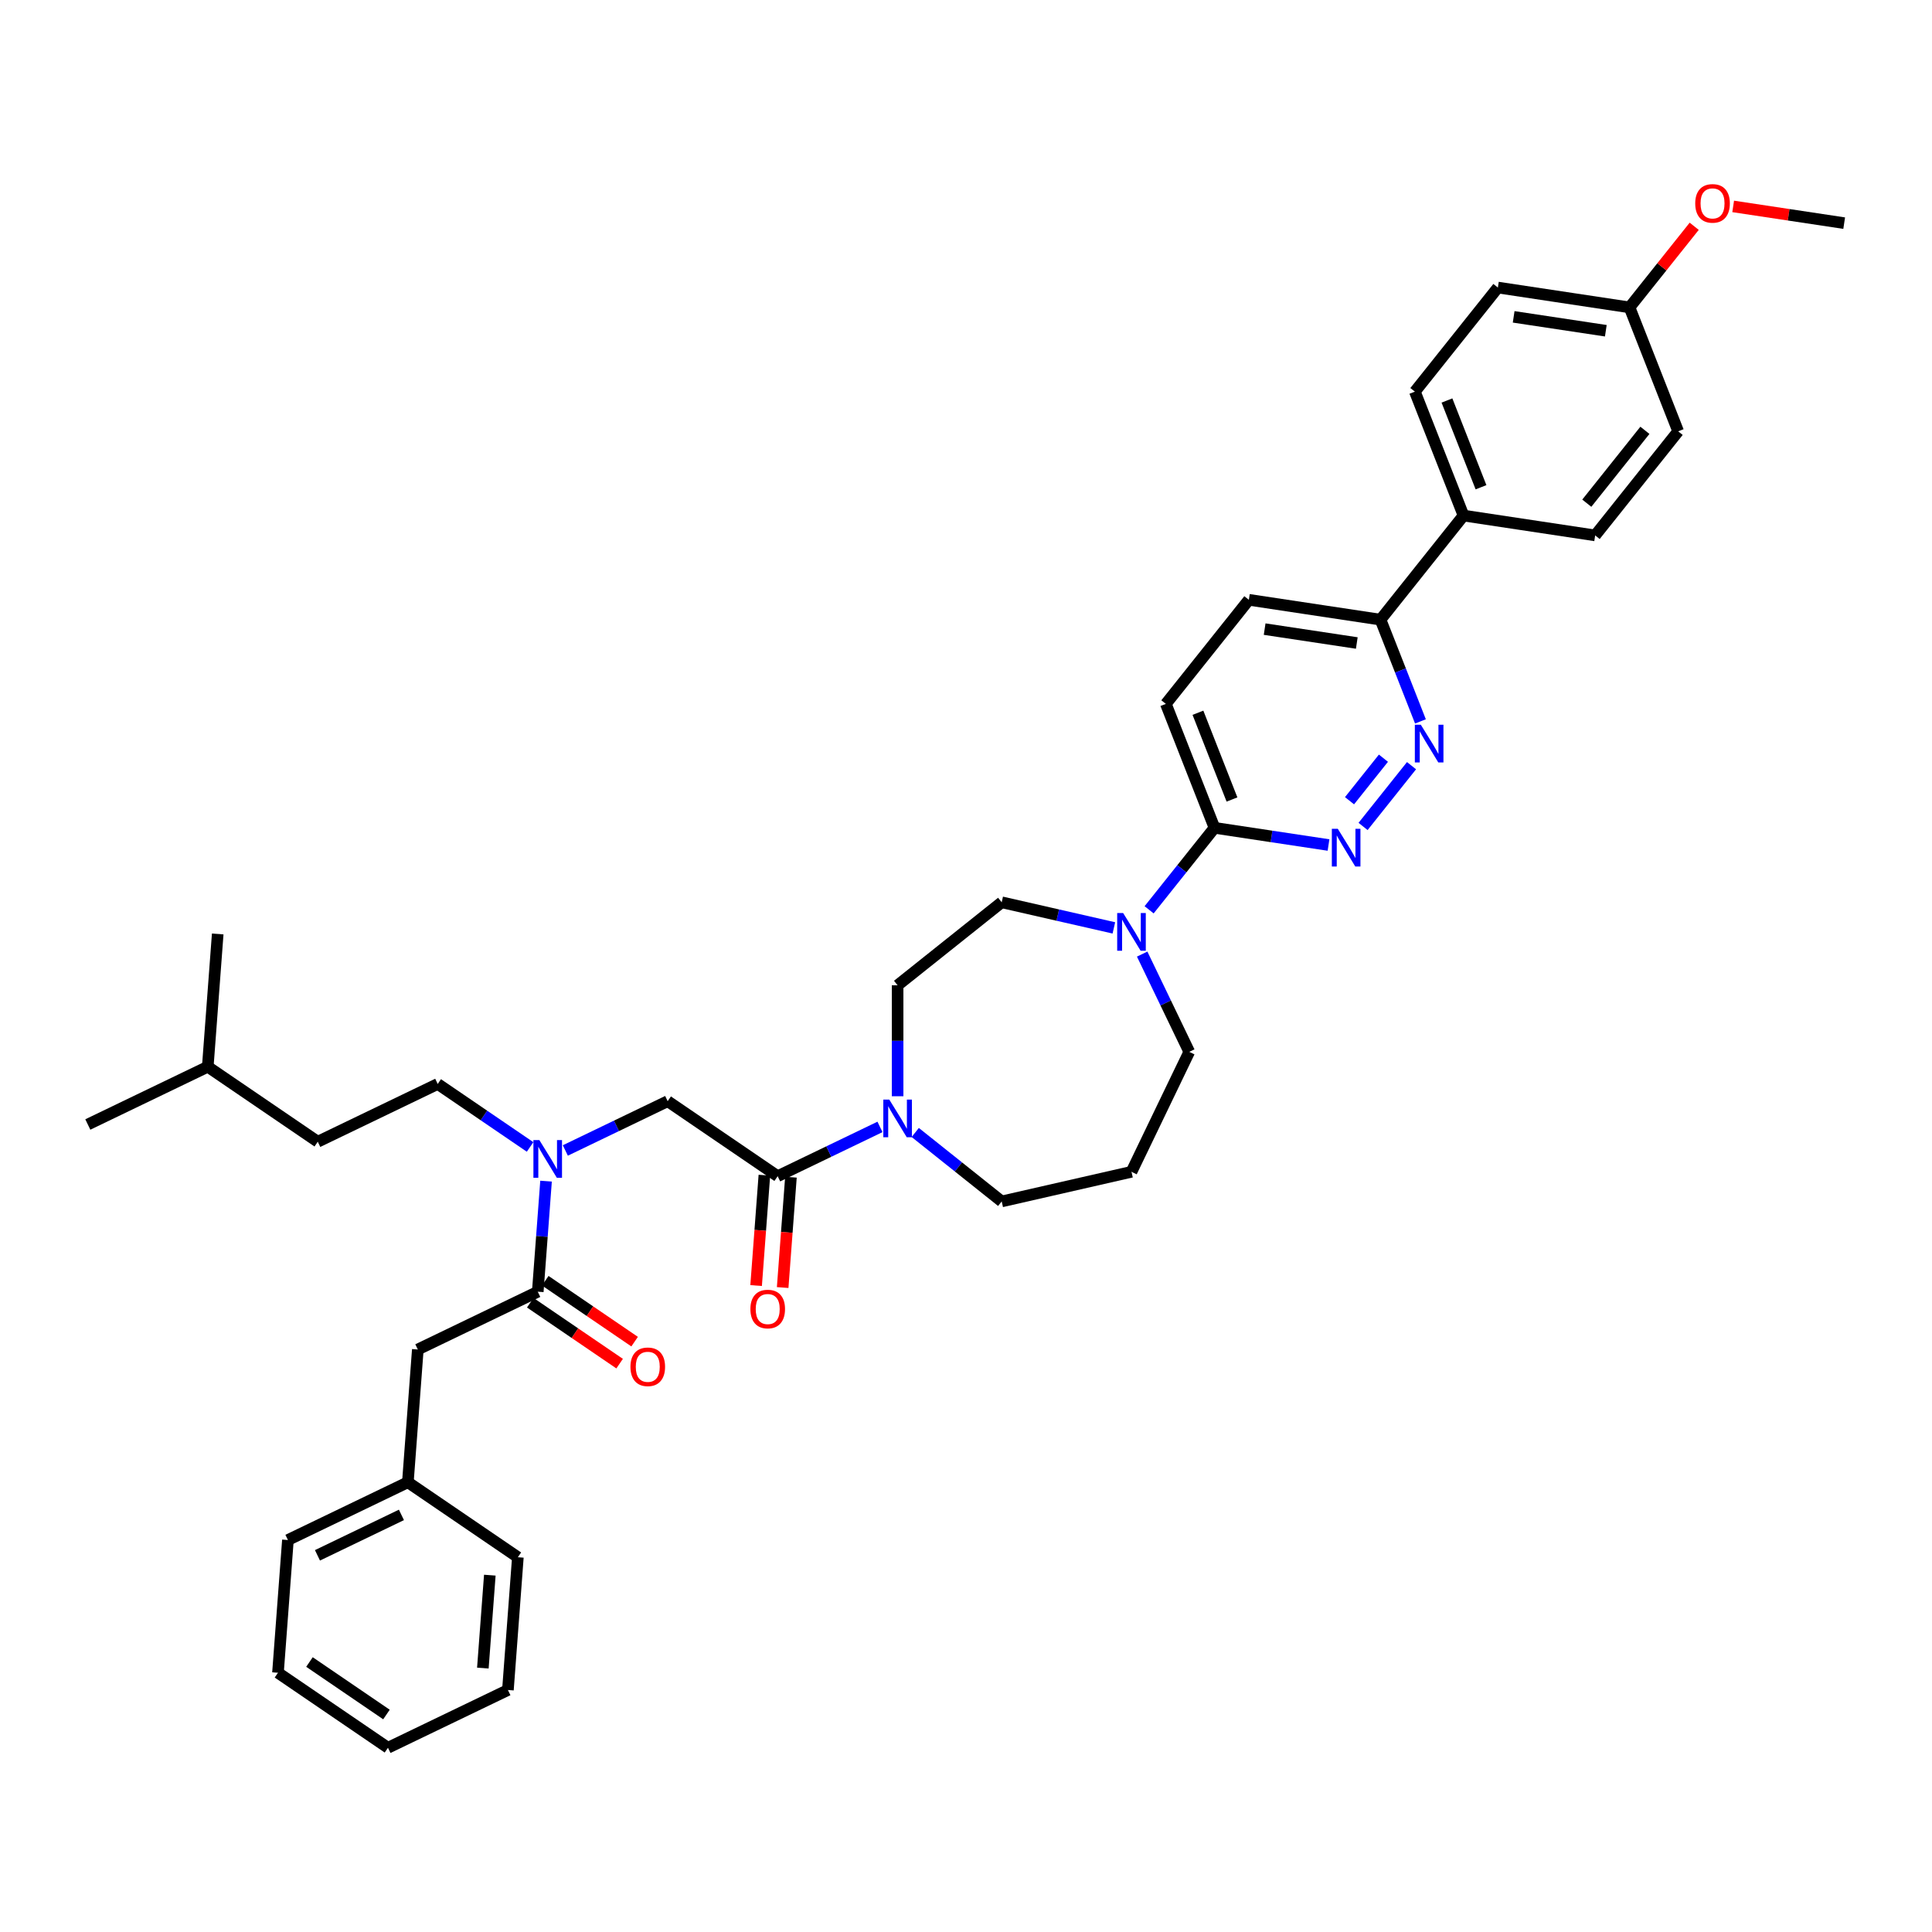 <?xml version='1.0' encoding='iso-8859-1'?>
<svg version='1.1' baseProfile='full'
              xmlns='http://www.w3.org/2000/svg'
                      xmlns:rdkit='http://www.rdkit.org/xml'
                      xmlns:xlink='http://www.w3.org/1999/xlink'
                  xml:space='preserve'
width='1000px' height='1000px' viewBox='0 0 1000 1000'>
<!-- END OF HEADER -->
<rect style='opacity:1.0;fill:#FFFFFF;stroke:none' width='1000' height='1000' x='0' y='0'> </rect>
<path class='bond-0' d='M 274.372,593.654 L 250.466,577.356' style='fill:none;fill-rule:evenodd;stroke:#0000FF;stroke-width:6px;stroke-linecap:butt;stroke-linejoin:miter;stroke-opacity:1' />
<path class='bond-0' d='M 250.466,577.356 L 226.56,561.057' style='fill:none;fill-rule:evenodd;stroke:#000000;stroke-width:6px;stroke-linecap:butt;stroke-linejoin:miter;stroke-opacity:1' />
<path class='bond-1' d='M 292.619,595.481 L 319.099,582.729' style='fill:none;fill-rule:evenodd;stroke:#0000FF;stroke-width:6px;stroke-linecap:butt;stroke-linejoin:miter;stroke-opacity:1' />
<path class='bond-1' d='M 319.099,582.729 L 345.58,569.976' style='fill:none;fill-rule:evenodd;stroke:#000000;stroke-width:6px;stroke-linecap:butt;stroke-linejoin:miter;stroke-opacity:1' />
<path class='bond-2' d='M 282.635,611.355 L 280.49,639.973' style='fill:none;fill-rule:evenodd;stroke:#0000FF;stroke-width:6px;stroke-linecap:butt;stroke-linejoin:miter;stroke-opacity:1' />
<path class='bond-2' d='M 280.49,639.973 L 278.346,668.591' style='fill:none;fill-rule:evenodd;stroke:#000000;stroke-width:6px;stroke-linecap:butt;stroke-linejoin:miter;stroke-opacity:1' />
<path class='bond-3' d='M 216.261,698.49 L 211.111,767.206' style='fill:none;fill-rule:evenodd;stroke:#000000;stroke-width:6px;stroke-linecap:butt;stroke-linejoin:miter;stroke-opacity:1' />
<path class='bond-4' d='M 216.261,698.49 L 278.346,668.591' style='fill:none;fill-rule:evenodd;stroke:#000000;stroke-width:6px;stroke-linecap:butt;stroke-linejoin:miter;stroke-opacity:1' />
<path class='bond-5' d='M 395.644,608.279 L 393.503,636.842' style='fill:none;fill-rule:evenodd;stroke:#000000;stroke-width:6px;stroke-linecap:butt;stroke-linejoin:miter;stroke-opacity:1' />
<path class='bond-5' d='M 393.503,636.842 L 391.363,665.405' style='fill:none;fill-rule:evenodd;stroke:#FF0000;stroke-width:6px;stroke-linecap:butt;stroke-linejoin:miter;stroke-opacity:1' />
<path class='bond-5' d='M 409.387,609.309 L 407.247,637.872' style='fill:none;fill-rule:evenodd;stroke:#000000;stroke-width:6px;stroke-linecap:butt;stroke-linejoin:miter;stroke-opacity:1' />
<path class='bond-5' d='M 407.247,637.872 L 405.106,666.435' style='fill:none;fill-rule:evenodd;stroke:#FF0000;stroke-width:6px;stroke-linecap:butt;stroke-linejoin:miter;stroke-opacity:1' />
<path class='bond-6' d='M 402.516,608.794 L 345.58,569.976' style='fill:none;fill-rule:evenodd;stroke:#000000;stroke-width:6px;stroke-linecap:butt;stroke-linejoin:miter;stroke-opacity:1' />
<path class='bond-7' d='M 402.516,608.794 L 428.996,596.042' style='fill:none;fill-rule:evenodd;stroke:#000000;stroke-width:6px;stroke-linecap:butt;stroke-linejoin:miter;stroke-opacity:1' />
<path class='bond-7' d='M 428.996,596.042 L 455.477,583.289' style='fill:none;fill-rule:evenodd;stroke:#0000FF;stroke-width:6px;stroke-linecap:butt;stroke-linejoin:miter;stroke-opacity:1' />
<path class='bond-8' d='M 274.464,674.285 L 297.591,690.053' style='fill:none;fill-rule:evenodd;stroke:#000000;stroke-width:6px;stroke-linecap:butt;stroke-linejoin:miter;stroke-opacity:1' />
<path class='bond-8' d='M 297.591,690.053 L 320.718,705.82' style='fill:none;fill-rule:evenodd;stroke:#FF0000;stroke-width:6px;stroke-linecap:butt;stroke-linejoin:miter;stroke-opacity:1' />
<path class='bond-8' d='M 282.227,662.898 L 305.355,678.665' style='fill:none;fill-rule:evenodd;stroke:#000000;stroke-width:6px;stroke-linecap:butt;stroke-linejoin:miter;stroke-opacity:1' />
<path class='bond-8' d='M 305.355,678.665 L 328.482,694.433' style='fill:none;fill-rule:evenodd;stroke:#FF0000;stroke-width:6px;stroke-linecap:butt;stroke-linejoin:miter;stroke-opacity:1' />
<path class='bond-9' d='M 211.111,767.206 L 149.026,797.105' style='fill:none;fill-rule:evenodd;stroke:#000000;stroke-width:6px;stroke-linecap:butt;stroke-linejoin:miter;stroke-opacity:1' />
<path class='bond-9' d='M 207.778,784.108 L 164.319,805.037' style='fill:none;fill-rule:evenodd;stroke:#000000;stroke-width:6px;stroke-linecap:butt;stroke-linejoin:miter;stroke-opacity:1' />
<path class='bond-10' d='M 211.111,767.206 L 268.046,806.024' style='fill:none;fill-rule:evenodd;stroke:#000000;stroke-width:6px;stroke-linecap:butt;stroke-linejoin:miter;stroke-opacity:1' />
<path class='bond-11' d='M 149.026,797.105 L 143.877,865.821' style='fill:none;fill-rule:evenodd;stroke:#000000;stroke-width:6px;stroke-linecap:butt;stroke-linejoin:miter;stroke-opacity:1' />
<path class='bond-12' d='M 226.56,561.057 L 164.475,590.955' style='fill:none;fill-rule:evenodd;stroke:#000000;stroke-width:6px;stroke-linecap:butt;stroke-linejoin:miter;stroke-opacity:1' />
<path class='bond-13' d='M 107.539,552.137 L 164.475,590.955' style='fill:none;fill-rule:evenodd;stroke:#000000;stroke-width:6px;stroke-linecap:butt;stroke-linejoin:miter;stroke-opacity:1' />
<path class='bond-14' d='M 107.539,552.137 L 45.455,582.036' style='fill:none;fill-rule:evenodd;stroke:#000000;stroke-width:6px;stroke-linecap:butt;stroke-linejoin:miter;stroke-opacity:1' />
<path class='bond-15' d='M 107.539,552.137 L 112.689,483.421' style='fill:none;fill-rule:evenodd;stroke:#000000;stroke-width:6px;stroke-linecap:butt;stroke-linejoin:miter;stroke-opacity:1' />
<path class='bond-16' d='M 464.6,567.415 L 464.6,538.701' style='fill:none;fill-rule:evenodd;stroke:#0000FF;stroke-width:6px;stroke-linecap:butt;stroke-linejoin:miter;stroke-opacity:1' />
<path class='bond-16' d='M 464.6,538.701 L 464.6,509.986' style='fill:none;fill-rule:evenodd;stroke:#000000;stroke-width:6px;stroke-linecap:butt;stroke-linejoin:miter;stroke-opacity:1' />
<path class='bond-17' d='M 473.724,586.171 L 496.1,604.015' style='fill:none;fill-rule:evenodd;stroke:#0000FF;stroke-width:6px;stroke-linecap:butt;stroke-linejoin:miter;stroke-opacity:1' />
<path class='bond-17' d='M 496.1,604.015 L 518.476,621.86' style='fill:none;fill-rule:evenodd;stroke:#000000;stroke-width:6px;stroke-linecap:butt;stroke-linejoin:miter;stroke-opacity:1' />
<path class='bond-18' d='M 646.41,310.46 L 714.55,320.73' style='fill:none;fill-rule:evenodd;stroke:#000000;stroke-width:6px;stroke-linecap:butt;stroke-linejoin:miter;stroke-opacity:1' />
<path class='bond-18' d='M 654.577,325.628 L 702.275,332.817' style='fill:none;fill-rule:evenodd;stroke:#000000;stroke-width:6px;stroke-linecap:butt;stroke-linejoin:miter;stroke-opacity:1' />
<path class='bond-19' d='M 646.41,310.46 L 603.446,364.335' style='fill:none;fill-rule:evenodd;stroke:#000000;stroke-width:6px;stroke-linecap:butt;stroke-linejoin:miter;stroke-opacity:1' />
<path class='bond-20' d='M 714.55,320.73 L 724.884,347.063' style='fill:none;fill-rule:evenodd;stroke:#000000;stroke-width:6px;stroke-linecap:butt;stroke-linejoin:miter;stroke-opacity:1' />
<path class='bond-20' d='M 724.884,347.063 L 735.219,373.396' style='fill:none;fill-rule:evenodd;stroke:#0000FF;stroke-width:6px;stroke-linecap:butt;stroke-linejoin:miter;stroke-opacity:1' />
<path class='bond-21' d='M 714.55,320.73 L 757.514,266.855' style='fill:none;fill-rule:evenodd;stroke:#000000;stroke-width:6px;stroke-linecap:butt;stroke-linejoin:miter;stroke-opacity:1' />
<path class='bond-22' d='M 730.601,396.316 L 705.518,427.769' style='fill:none;fill-rule:evenodd;stroke:#0000FF;stroke-width:6px;stroke-linecap:butt;stroke-linejoin:miter;stroke-opacity:1' />
<path class='bond-22' d='M 716.064,392.441 L 698.506,414.458' style='fill:none;fill-rule:evenodd;stroke:#0000FF;stroke-width:6px;stroke-linecap:butt;stroke-linejoin:miter;stroke-opacity:1' />
<path class='bond-23' d='M 687.637,437.376 L 658.129,432.928' style='fill:none;fill-rule:evenodd;stroke:#0000FF;stroke-width:6px;stroke-linecap:butt;stroke-linejoin:miter;stroke-opacity:1' />
<path class='bond-23' d='M 658.129,432.928 L 628.621,428.481' style='fill:none;fill-rule:evenodd;stroke:#000000;stroke-width:6px;stroke-linecap:butt;stroke-linejoin:miter;stroke-opacity:1' />
<path class='bond-24' d='M 628.621,428.481 L 603.446,364.335' style='fill:none;fill-rule:evenodd;stroke:#000000;stroke-width:6px;stroke-linecap:butt;stroke-linejoin:miter;stroke-opacity:1' />
<path class='bond-24' d='M 637.674,413.824 L 620.051,368.922' style='fill:none;fill-rule:evenodd;stroke:#000000;stroke-width:6px;stroke-linecap:butt;stroke-linejoin:miter;stroke-opacity:1' />
<path class='bond-25' d='M 628.621,428.481 L 611.701,449.698' style='fill:none;fill-rule:evenodd;stroke:#000000;stroke-width:6px;stroke-linecap:butt;stroke-linejoin:miter;stroke-opacity:1' />
<path class='bond-25' d='M 611.701,449.698 L 594.781,470.915' style='fill:none;fill-rule:evenodd;stroke:#0000FF;stroke-width:6px;stroke-linecap:butt;stroke-linejoin:miter;stroke-opacity:1' />
<path class='bond-26' d='M 576.534,480.274 L 547.505,473.648' style='fill:none;fill-rule:evenodd;stroke:#0000FF;stroke-width:6px;stroke-linecap:butt;stroke-linejoin:miter;stroke-opacity:1' />
<path class='bond-26' d='M 547.505,473.648 L 518.476,467.022' style='fill:none;fill-rule:evenodd;stroke:#000000;stroke-width:6px;stroke-linecap:butt;stroke-linejoin:miter;stroke-opacity:1' />
<path class='bond-27' d='M 591.186,493.836 L 603.371,519.139' style='fill:none;fill-rule:evenodd;stroke:#0000FF;stroke-width:6px;stroke-linecap:butt;stroke-linejoin:miter;stroke-opacity:1' />
<path class='bond-27' d='M 603.371,519.139 L 615.556,544.441' style='fill:none;fill-rule:evenodd;stroke:#000000;stroke-width:6px;stroke-linecap:butt;stroke-linejoin:miter;stroke-opacity:1' />
<path class='bond-28' d='M 615.556,544.441 L 585.657,606.526' style='fill:none;fill-rule:evenodd;stroke:#000000;stroke-width:6px;stroke-linecap:butt;stroke-linejoin:miter;stroke-opacity:1' />
<path class='bond-29' d='M 518.476,467.022 L 464.6,509.986' style='fill:none;fill-rule:evenodd;stroke:#000000;stroke-width:6px;stroke-linecap:butt;stroke-linejoin:miter;stroke-opacity:1' />
<path class='bond-30' d='M 775.302,148.834 L 843.442,159.104' style='fill:none;fill-rule:evenodd;stroke:#000000;stroke-width:6px;stroke-linecap:butt;stroke-linejoin:miter;stroke-opacity:1' />
<path class='bond-30' d='M 783.469,164.002 L 831.167,171.192' style='fill:none;fill-rule:evenodd;stroke:#000000;stroke-width:6px;stroke-linecap:butt;stroke-linejoin:miter;stroke-opacity:1' />
<path class='bond-31' d='M 775.302,148.834 L 732.338,202.709' style='fill:none;fill-rule:evenodd;stroke:#000000;stroke-width:6px;stroke-linecap:butt;stroke-linejoin:miter;stroke-opacity:1' />
<path class='bond-32' d='M 843.442,159.104 L 868.617,223.25' style='fill:none;fill-rule:evenodd;stroke:#000000;stroke-width:6px;stroke-linecap:butt;stroke-linejoin:miter;stroke-opacity:1' />
<path class='bond-33' d='M 843.442,159.104 L 860.181,138.113' style='fill:none;fill-rule:evenodd;stroke:#000000;stroke-width:6px;stroke-linecap:butt;stroke-linejoin:miter;stroke-opacity:1' />
<path class='bond-33' d='M 860.181,138.113 L 876.921,117.123' style='fill:none;fill-rule:evenodd;stroke:#FF0000;stroke-width:6px;stroke-linecap:butt;stroke-linejoin:miter;stroke-opacity:1' />
<path class='bond-34' d='M 868.617,223.25 L 825.653,277.125' style='fill:none;fill-rule:evenodd;stroke:#000000;stroke-width:6px;stroke-linecap:butt;stroke-linejoin:miter;stroke-opacity:1' />
<path class='bond-34' d='M 851.398,222.738 L 821.323,260.451' style='fill:none;fill-rule:evenodd;stroke:#000000;stroke-width:6px;stroke-linecap:butt;stroke-linejoin:miter;stroke-opacity:1' />
<path class='bond-35' d='M 825.653,277.125 L 757.514,266.855' style='fill:none;fill-rule:evenodd;stroke:#000000;stroke-width:6px;stroke-linecap:butt;stroke-linejoin:miter;stroke-opacity:1' />
<path class='bond-36' d='M 757.514,266.855 L 732.338,202.709' style='fill:none;fill-rule:evenodd;stroke:#000000;stroke-width:6px;stroke-linecap:butt;stroke-linejoin:miter;stroke-opacity:1' />
<path class='bond-36' d='M 766.566,252.198 L 748.944,207.296' style='fill:none;fill-rule:evenodd;stroke:#000000;stroke-width:6px;stroke-linecap:butt;stroke-linejoin:miter;stroke-opacity:1' />
<path class='bond-37' d='M 897.087,106.839 L 925.816,111.169' style='fill:none;fill-rule:evenodd;stroke:#FF0000;stroke-width:6px;stroke-linecap:butt;stroke-linejoin:miter;stroke-opacity:1' />
<path class='bond-37' d='M 925.816,111.169 L 954.545,115.499' style='fill:none;fill-rule:evenodd;stroke:#000000;stroke-width:6px;stroke-linecap:butt;stroke-linejoin:miter;stroke-opacity:1' />
<path class='bond-38' d='M 585.657,606.526 L 518.476,621.86' style='fill:none;fill-rule:evenodd;stroke:#000000;stroke-width:6px;stroke-linecap:butt;stroke-linejoin:miter;stroke-opacity:1' />
<path class='bond-39' d='M 268.046,806.024 L 262.897,874.74' style='fill:none;fill-rule:evenodd;stroke:#000000;stroke-width:6px;stroke-linecap:butt;stroke-linejoin:miter;stroke-opacity:1' />
<path class='bond-39' d='M 253.531,815.301 L 249.926,863.403' style='fill:none;fill-rule:evenodd;stroke:#000000;stroke-width:6px;stroke-linecap:butt;stroke-linejoin:miter;stroke-opacity:1' />
<path class='bond-40' d='M 262.897,874.74 L 200.812,904.639' style='fill:none;fill-rule:evenodd;stroke:#000000;stroke-width:6px;stroke-linecap:butt;stroke-linejoin:miter;stroke-opacity:1' />
<path class='bond-41' d='M 143.877,865.821 L 200.812,904.639' style='fill:none;fill-rule:evenodd;stroke:#000000;stroke-width:6px;stroke-linecap:butt;stroke-linejoin:miter;stroke-opacity:1' />
<path class='bond-41' d='M 160.18,860.257 L 200.035,887.429' style='fill:none;fill-rule:evenodd;stroke:#000000;stroke-width:6px;stroke-linecap:butt;stroke-linejoin:miter;stroke-opacity:1' />
<path  class='atom-0' d='M 279.181 590.117
L 285.576 600.454
Q 286.21 601.473, 287.23 603.32
Q 288.25 605.167, 288.305 605.277
L 288.305 590.117
L 290.896 590.117
L 290.896 609.632
L 288.222 609.632
L 281.359 598.331
Q 280.56 597.008, 279.705 595.492
Q 278.878 593.976, 278.63 593.508
L 278.63 609.632
L 276.094 609.632
L 276.094 590.117
L 279.181 590.117
' fill='#0000FF'/>
<path  class='atom-3' d='M 388.408 677.566
Q 388.408 672.88, 390.723 670.261
Q 393.038 667.643, 397.366 667.643
Q 401.693 667.643, 404.009 670.261
Q 406.324 672.88, 406.324 677.566
Q 406.324 682.307, 403.981 685.008
Q 401.638 687.681, 397.366 687.681
Q 393.066 687.681, 390.723 685.008
Q 388.408 682.334, 388.408 677.566
M 397.366 685.476
Q 400.343 685.476, 401.941 683.492
Q 403.568 681.48, 403.568 677.566
Q 403.568 673.734, 401.941 671.805
Q 400.343 669.848, 397.366 669.848
Q 394.389 669.848, 392.763 671.777
Q 391.164 673.707, 391.164 677.566
Q 391.164 681.507, 392.763 683.492
Q 394.389 685.476, 397.366 685.476
' fill='#FF0000'/>
<path  class='atom-6' d='M 326.323 707.464
Q 326.323 702.778, 328.638 700.16
Q 330.953 697.541, 335.281 697.541
Q 339.608 697.541, 341.924 700.16
Q 344.239 702.778, 344.239 707.464
Q 344.239 712.205, 341.896 714.906
Q 339.553 717.58, 335.281 717.58
Q 330.981 717.58, 328.638 714.906
Q 326.323 712.233, 326.323 707.464
M 335.281 715.375
Q 338.258 715.375, 339.857 713.39
Q 341.483 711.378, 341.483 707.464
Q 341.483 703.633, 339.857 701.703
Q 338.258 699.746, 335.281 699.746
Q 332.304 699.746, 330.678 701.676
Q 329.079 703.605, 329.079 707.464
Q 329.079 711.406, 330.678 713.39
Q 332.304 715.375, 335.281 715.375
' fill='#FF0000'/>
<path  class='atom-11' d='M 460.287 569.138
L 466.682 579.474
Q 467.315 580.494, 468.335 582.341
Q 469.355 584.188, 469.41 584.298
L 469.41 569.138
L 472.001 569.138
L 472.001 588.653
L 469.328 588.653
L 462.464 577.352
Q 461.665 576.029, 460.81 574.513
Q 459.984 572.997, 459.735 572.528
L 459.735 588.653
L 457.2 588.653
L 457.2 569.138
L 460.287 569.138
' fill='#0000FF'/>
<path  class='atom-14' d='M 735.411 375.118
L 741.806 385.455
Q 742.44 386.474, 743.46 388.321
Q 744.48 390.168, 744.535 390.278
L 744.535 375.118
L 747.126 375.118
L 747.126 394.633
L 744.452 394.633
L 737.589 383.332
Q 736.789 382.009, 735.935 380.493
Q 735.108 378.977, 734.86 378.509
L 734.86 394.633
L 732.324 394.633
L 732.324 375.118
L 735.411 375.118
' fill='#0000FF'/>
<path  class='atom-15' d='M 692.447 428.994
L 698.842 439.33
Q 699.476 440.35, 700.496 442.197
Q 701.515 444.043, 701.571 444.154
L 701.571 428.994
L 704.162 428.994
L 704.162 448.509
L 701.488 448.509
L 694.625 437.208
Q 693.825 435.884, 692.971 434.368
Q 692.144 432.852, 691.896 432.384
L 691.896 448.509
L 689.36 448.509
L 689.36 428.994
L 692.447 428.994
' fill='#0000FF'/>
<path  class='atom-18' d='M 581.343 472.598
L 587.738 482.935
Q 588.372 483.955, 589.392 485.801
Q 590.412 487.648, 590.467 487.758
L 590.467 472.598
L 593.058 472.598
L 593.058 492.114
L 590.384 492.114
L 583.521 480.812
Q 582.722 479.489, 581.867 477.973
Q 581.04 476.457, 580.792 475.989
L 580.792 492.114
L 578.256 492.114
L 578.256 472.598
L 581.343 472.598
' fill='#0000FF'/>
<path  class='atom-27' d='M 877.448 105.284
Q 877.448 100.598, 879.763 97.98
Q 882.079 95.361, 886.406 95.361
Q 890.734 95.361, 893.049 97.98
Q 895.364 100.598, 895.364 105.284
Q 895.364 110.025, 893.021 112.726
Q 890.678 115.4, 886.406 115.4
Q 882.106 115.4, 879.763 112.726
Q 877.448 110.053, 877.448 105.284
M 886.406 113.195
Q 889.383 113.195, 890.982 111.21
Q 892.608 109.198, 892.608 105.284
Q 892.608 101.453, 890.982 99.523
Q 889.383 97.566, 886.406 97.566
Q 883.429 97.566, 881.803 99.496
Q 880.204 101.425, 880.204 105.284
Q 880.204 109.226, 881.803 111.21
Q 883.429 113.195, 886.406 113.195
' fill='#FF0000'/>
</svg>
